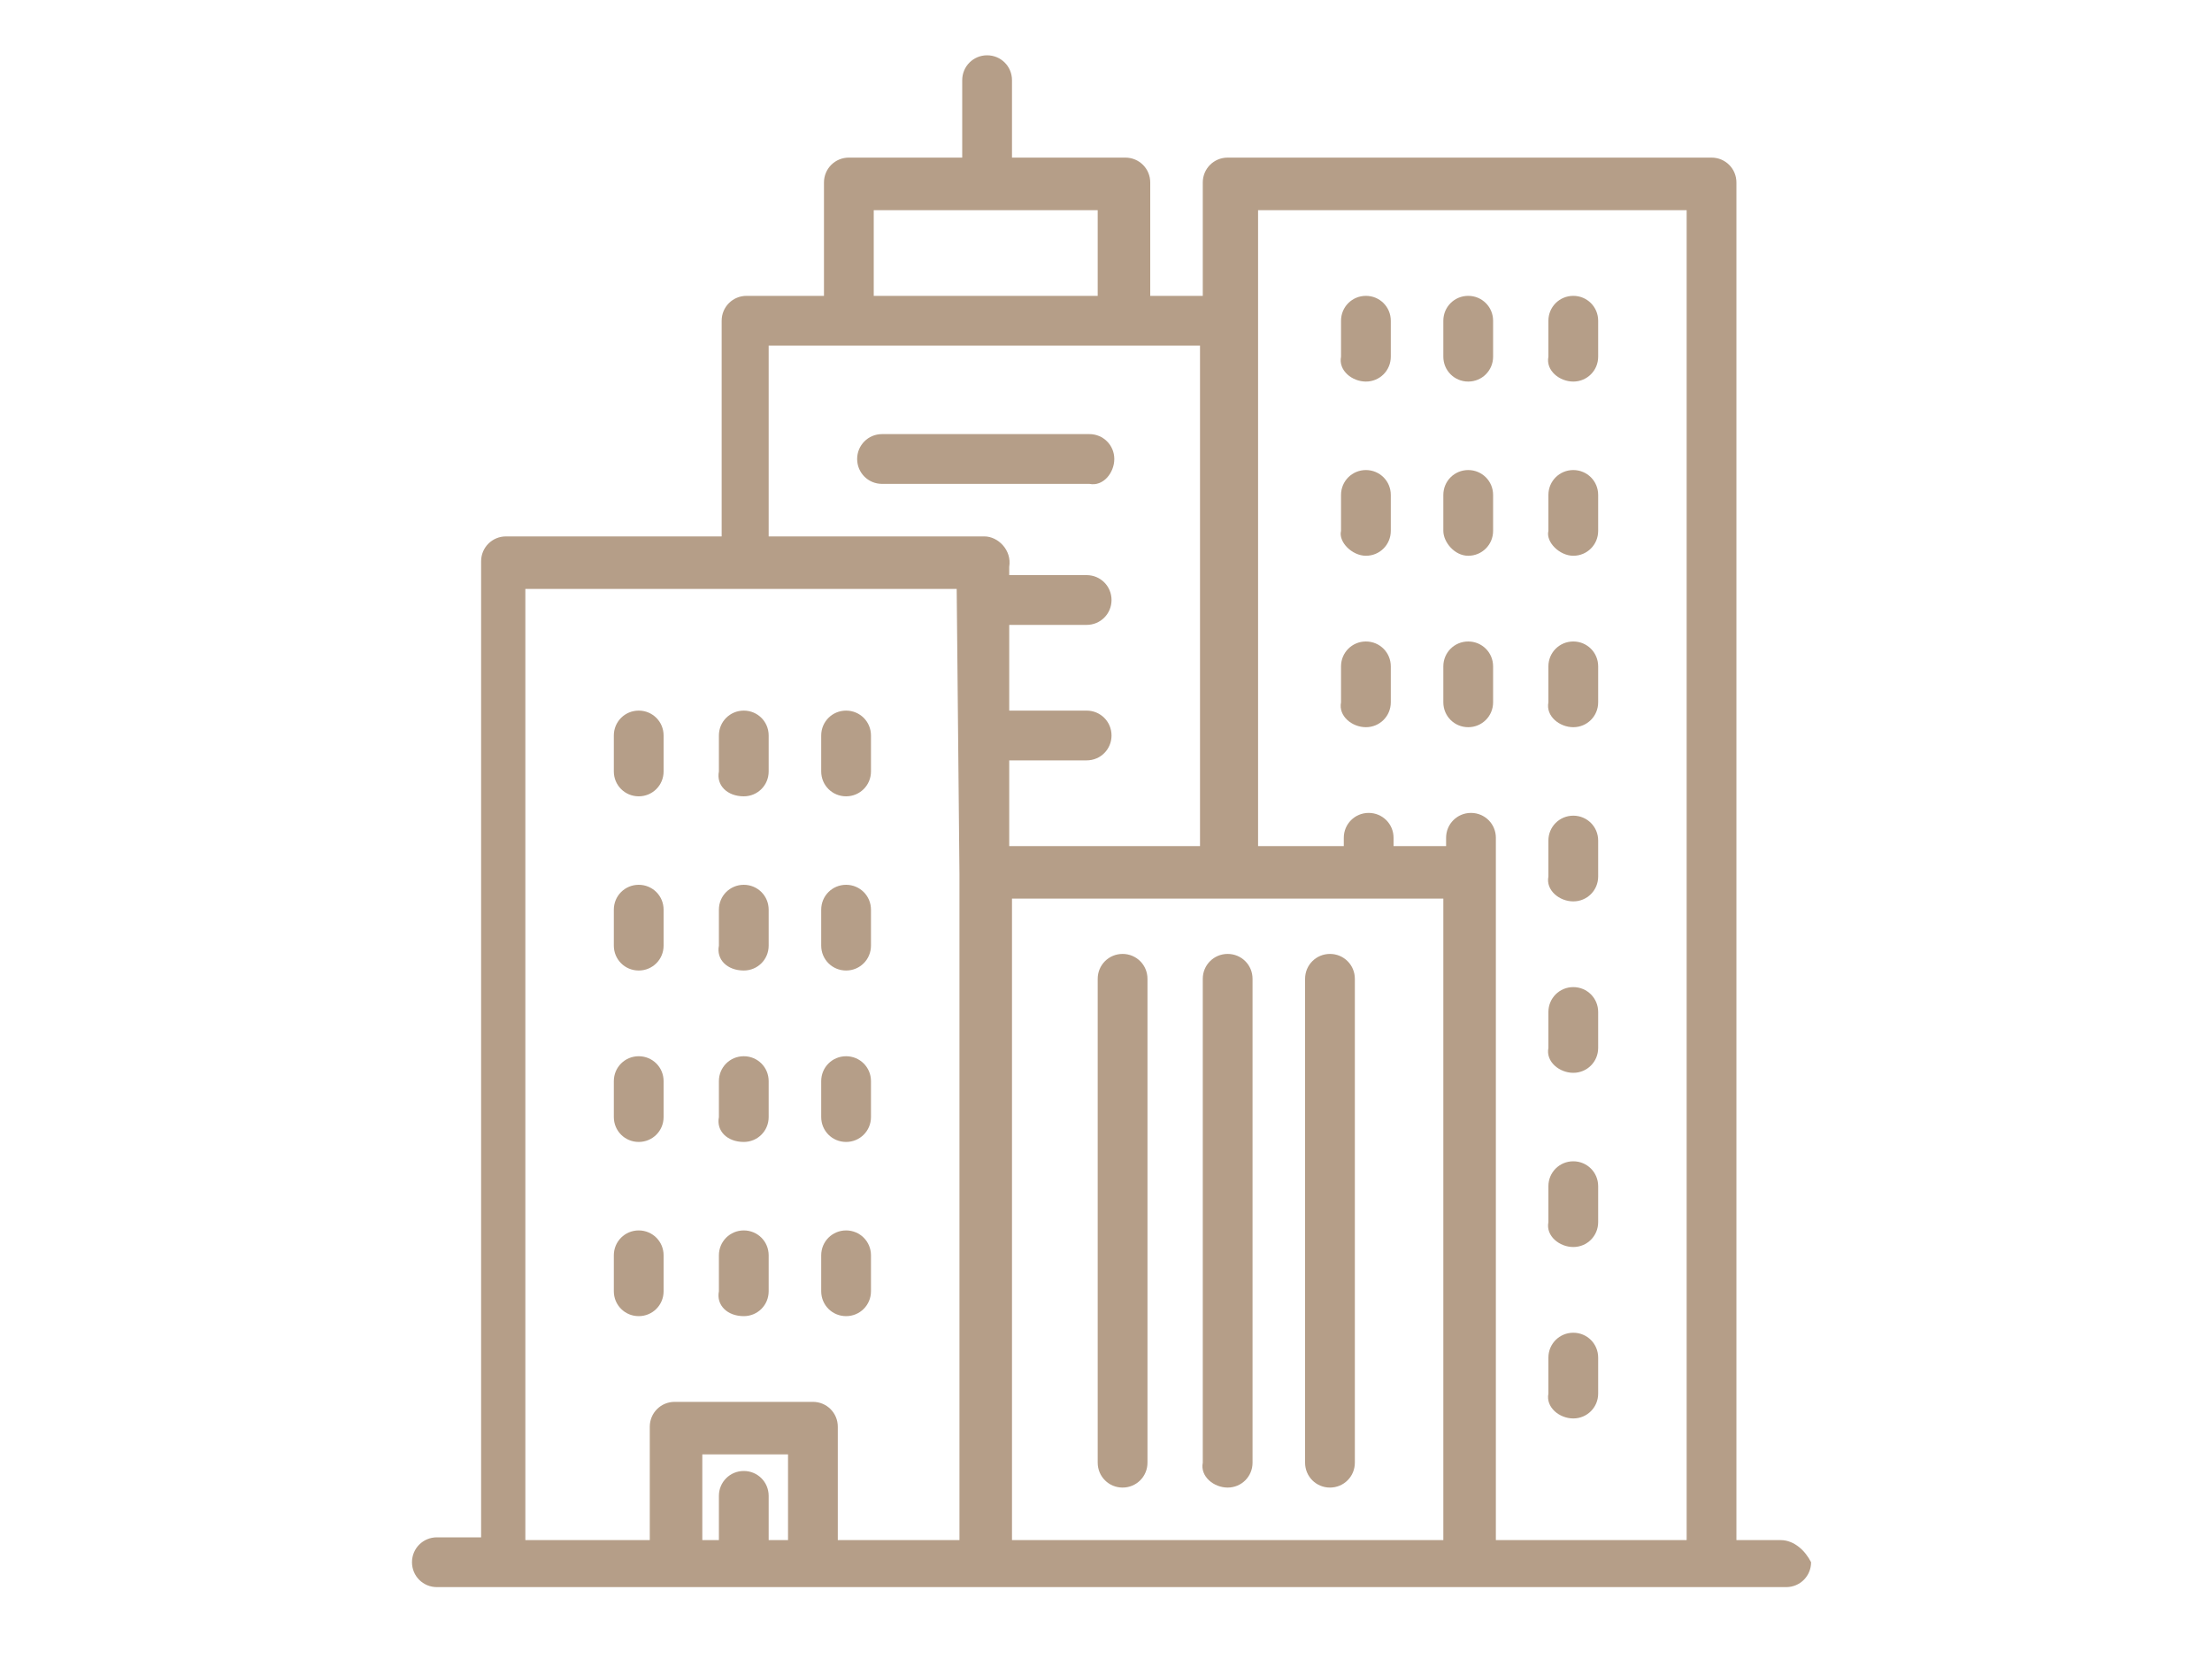 <?xml version="1.0" encoding="utf-8"?>
<!-- Generator: Adobe Illustrator 23.0.3, SVG Export Plug-In . SVG Version: 6.00 Build 0)  -->
<svg version="1.1" id="Layer_1" xmlns="http://www.w3.org/2000/svg" xmlns:xlink="http://www.w3.org/1999/xlink" x="0px" y="0px"
	 viewBox="0 0 80 60" style="enable-background:new 0 0 80 60;" xml:space="preserve">
<style type="text/css">
	.st0{fill:#B59E88;}
</style>
<g>
	<g>
		<g>
			<path class="st0" d="M64.4,55.7h-1.6V6.6c0-0.5-0.4-0.9-0.9-0.9H44.4c-0.5,0-0.9,0.4-0.9,0.9v4.1h-1.9V6.6c0-0.5-0.4-0.9-0.9-0.9
				h-4.1V2.9c0-0.5-0.4-0.9-0.9-0.9c-0.5,0-0.9,0.4-0.9,0.9v2.8h-4.1c-0.5,0-0.9,0.4-0.9,0.9v4.1h-2.8c-0.5,0-0.9,0.4-0.9,0.9v7.8
				h-7.8c-0.5,0-0.9,0.4-0.9,0.9v35.3h-1.6c-0.5,0-0.9,0.4-0.9,0.9c0,0.5,0.4,0.9,0.9,0.9h48.8c0.5,0,0.9-0.4,0.9-0.9
				C65.3,56.1,64.9,55.7,64.4,55.7z M31.6,7.6h8.1v3.1h-8.1V7.6z M28.4,55.7h-0.6v-1.6c0-0.5-0.4-0.9-0.9-0.9
				c-0.5,0-0.9,0.4-0.9,0.9v1.6h-0.6v-3.1h3.1V55.7z M34.7,31.6v1.6v22.5h-4.4v-4.1c0-0.5-0.4-0.9-0.9-0.9h-5
				c-0.5,0-0.9,0.4-0.9,0.9v4.1H19V21.3h15.6L34.7,31.6L34.7,31.6z M35.6,19.4h-7.8v-6.9h15.6v18.1h-6.9v-3.1h2.8
				c0.5,0,0.9-0.4,0.9-0.9s-0.4-0.9-0.9-0.9h-2.8v-3.1h2.8c0.5,0,0.9-0.4,0.9-0.9s-0.4-0.9-0.9-0.9h-2.8v-0.3
				C36.6,19.9,36.1,19.4,35.6,19.4z M52.2,55.7H36.6V33.2v-0.7h15.6V55.7z M61,55.7h-6.9V31.6v-1.3c0-0.5-0.4-0.9-0.9-0.9
				c-0.5,0-0.9,0.4-0.9,0.9v0.3h-1.9v-0.3c0-0.5-0.4-0.9-0.9-0.9c-0.5,0-0.9,0.4-0.9,0.9v0.3h-3.1V11.6V7.6H61L61,55.7L61,55.7z"/>
			<path class="st0" d="M40.6,53.8c0.5,0,0.9-0.4,0.9-0.9V35.4c0-0.5-0.4-0.9-0.9-0.9s-0.9,0.4-0.9,0.9v17.5
				C39.7,53.4,40.1,53.8,40.6,53.8z"/>
			<path class="st0" d="M44.4,53.8c0.5,0,0.9-0.4,0.9-0.9V35.4c0-0.5-0.4-0.9-0.9-0.9s-0.9,0.4-0.9,0.9v17.5
				C43.4,53.4,43.9,53.8,44.4,53.8z"/>
			<path class="st0" d="M48.1,53.8c0.5,0,0.9-0.4,0.9-0.9V35.4c0-0.5-0.4-0.9-0.9-0.9s-0.9,0.4-0.9,0.9v17.5
				C47.2,53.4,47.6,53.8,48.1,53.8z"/>
			<path class="st0" d="M49.4,13.8c0.5,0,0.9-0.4,0.9-0.9v-1.3c0-0.5-0.4-0.9-0.9-0.9s-0.9,0.4-0.9,0.9v1.3
				C48.4,13.4,48.9,13.8,49.4,13.8z"/>
			<path class="st0" d="M53.1,13.8c0.5,0,0.9-0.4,0.9-0.9v-1.3c0-0.5-0.4-0.9-0.9-0.9c-0.5,0-0.9,0.4-0.9,0.9v1.3
				C52.2,13.4,52.6,13.8,53.1,13.8z"/>
			<path class="st0" d="M56.9,13.8c0.5,0,0.9-0.4,0.9-0.9v-1.3c0-0.5-0.4-0.9-0.9-0.9s-0.9,0.4-0.9,0.9v1.3
				C55.9,13.4,56.4,13.8,56.9,13.8z"/>
			<path class="st0" d="M49.4,20.1c0.5,0,0.9-0.4,0.9-0.9v-1.3c0-0.5-0.4-0.9-0.9-0.9s-0.9,0.4-0.9,0.9v1.3
				C48.4,19.6,48.9,20.1,49.4,20.1z"/>
			<path class="st0" d="M53.1,20.1c0.5,0,0.9-0.4,0.9-0.9v-1.3c0-0.5-0.4-0.9-0.9-0.9c-0.5,0-0.9,0.4-0.9,0.9v1.3
				C52.2,19.6,52.6,20.1,53.1,20.1z"/>
			<path class="st0" d="M56.9,20.1c0.5,0,0.9-0.4,0.9-0.9v-1.3c0-0.5-0.4-0.9-0.9-0.9s-0.9,0.4-0.9,0.9v1.3
				C55.9,19.6,56.4,20.1,56.9,20.1z"/>
			<path class="st0" d="M49.4,26.3c0.5,0,0.9-0.4,0.9-0.9v-1.3c0-0.5-0.4-0.9-0.9-0.9s-0.9,0.4-0.9,0.9v1.3
				C48.4,25.9,48.9,26.3,49.4,26.3z"/>
			<path class="st0" d="M53.1,26.3c0.5,0,0.9-0.4,0.9-0.9v-1.3c0-0.5-0.4-0.9-0.9-0.9c-0.5,0-0.9,0.4-0.9,0.9v1.3
				C52.2,25.9,52.6,26.3,53.1,26.3z"/>
			<path class="st0" d="M56.9,26.3c0.5,0,0.9-0.4,0.9-0.9v-1.3c0-0.5-0.4-0.9-0.9-0.9s-0.9,0.4-0.9,0.9v1.3
				C55.9,25.9,56.4,26.3,56.9,26.3z"/>
			<path class="st0" d="M23.1,28.8c0.5,0,0.9-0.4,0.9-0.9v-1.3c0-0.5-0.4-0.9-0.9-0.9c-0.5,0-0.9,0.4-0.9,0.9v1.3
				C22.2,28.4,22.6,28.8,23.1,28.8z"/>
			<path class="st0" d="M26.9,28.8c0.5,0,0.9-0.4,0.9-0.9v-1.3c0-0.5-0.4-0.9-0.9-0.9c-0.5,0-0.9,0.4-0.9,0.9v1.3
				C25.9,28.4,26.3,28.8,26.9,28.8z"/>
			<path class="st0" d="M30.6,28.8c0.5,0,0.9-0.4,0.9-0.9v-1.3c0-0.5-0.4-0.9-0.9-0.9c-0.5,0-0.9,0.4-0.9,0.9v1.3
				C29.7,28.4,30.1,28.8,30.6,28.8z"/>
			<path class="st0" d="M23.1,35.1c0.5,0,0.9-0.4,0.9-0.9v-1.3c0-0.5-0.4-0.9-0.9-0.9c-0.5,0-0.9,0.4-0.9,0.9v1.3
				C22.2,34.7,22.6,35.1,23.1,35.1z"/>
			<path class="st0" d="M26.9,35.1c0.5,0,0.9-0.4,0.9-0.9v-1.3c0-0.5-0.4-0.9-0.9-0.9c-0.5,0-0.9,0.4-0.9,0.9v1.3
				C25.9,34.7,26.3,35.1,26.9,35.1z"/>
			<path class="st0" d="M30.6,35.1c0.5,0,0.9-0.4,0.9-0.9v-1.3c0-0.5-0.4-0.9-0.9-0.9c-0.5,0-0.9,0.4-0.9,0.9v1.3
				C29.7,34.7,30.1,35.1,30.6,35.1z"/>
			<path class="st0" d="M23.1,41.3c0.5,0,0.9-0.4,0.9-0.9v-1.3c0-0.5-0.4-0.9-0.9-0.9c-0.5,0-0.9,0.4-0.9,0.9v1.3
				C22.2,40.9,22.6,41.3,23.1,41.3z"/>
			<path class="st0" d="M26.9,41.3c0.5,0,0.9-0.4,0.9-0.9v-1.3c0-0.5-0.4-0.9-0.9-0.9c-0.5,0-0.9,0.4-0.9,0.9v1.3
				C25.9,40.9,26.3,41.3,26.9,41.3z"/>
			<path class="st0" d="M30.6,41.3c0.5,0,0.9-0.4,0.9-0.9v-1.3c0-0.5-0.4-0.9-0.9-0.9c-0.5,0-0.9,0.4-0.9,0.9v1.3
				C29.7,40.9,30.1,41.3,30.6,41.3z"/>
			<path class="st0" d="M23.1,47.6c0.5,0,0.9-0.4,0.9-0.9v-1.3c0-0.5-0.4-0.9-0.9-0.9c-0.5,0-0.9,0.4-0.9,0.9v1.3
				C22.2,47.2,22.6,47.6,23.1,47.6z"/>
			<path class="st0" d="M26.9,47.6c0.5,0,0.9-0.4,0.9-0.9v-1.3c0-0.5-0.4-0.9-0.9-0.9c-0.5,0-0.9,0.4-0.9,0.9v1.3
				C25.9,47.2,26.3,47.6,26.9,47.6z"/>
			<path class="st0" d="M30.6,47.6c0.5,0,0.9-0.4,0.9-0.9v-1.3c0-0.5-0.4-0.9-0.9-0.9c-0.5,0-0.9,0.4-0.9,0.9v1.3
				C29.7,47.2,30.1,47.6,30.6,47.6z"/>
			<path class="st0" d="M56.9,32.6c0.5,0,0.9-0.4,0.9-0.9v-1.3c0-0.5-0.4-0.9-0.9-0.9s-0.9,0.4-0.9,0.9v1.3
				C55.9,32.2,56.4,32.6,56.9,32.6z"/>
			<path class="st0" d="M56.9,38.8c0.5,0,0.9-0.4,0.9-0.9v-1.3c0-0.5-0.4-0.9-0.9-0.9s-0.9,0.4-0.9,0.9v1.3
				C55.9,38.4,56.4,38.8,56.9,38.8z"/>
			<path class="st0" d="M56.9,45.1c0.5,0,0.9-0.4,0.9-0.9v-1.3c0-0.5-0.4-0.9-0.9-0.9s-0.9,0.4-0.9,0.9v1.3
				C55.9,44.7,56.4,45.1,56.9,45.1z"/>
			<path class="st0" d="M56.9,51.3c0.5,0,0.9-0.4,0.9-0.9v-1.3c0-0.5-0.4-0.9-0.9-0.9s-0.9,0.4-0.9,0.9v1.3
				C55.9,50.9,56.4,51.3,56.9,51.3z"/>
			<path class="st0" d="M40.3,16.6c0-0.5-0.4-0.9-0.9-0.9h-7.5c-0.5,0-0.9,0.4-0.9,0.9s0.4,0.9,0.9,0.9h7.5
				C39.9,17.6,40.3,17.1,40.3,16.6z"/>
		</g>
	</g>
</g>
</svg>
